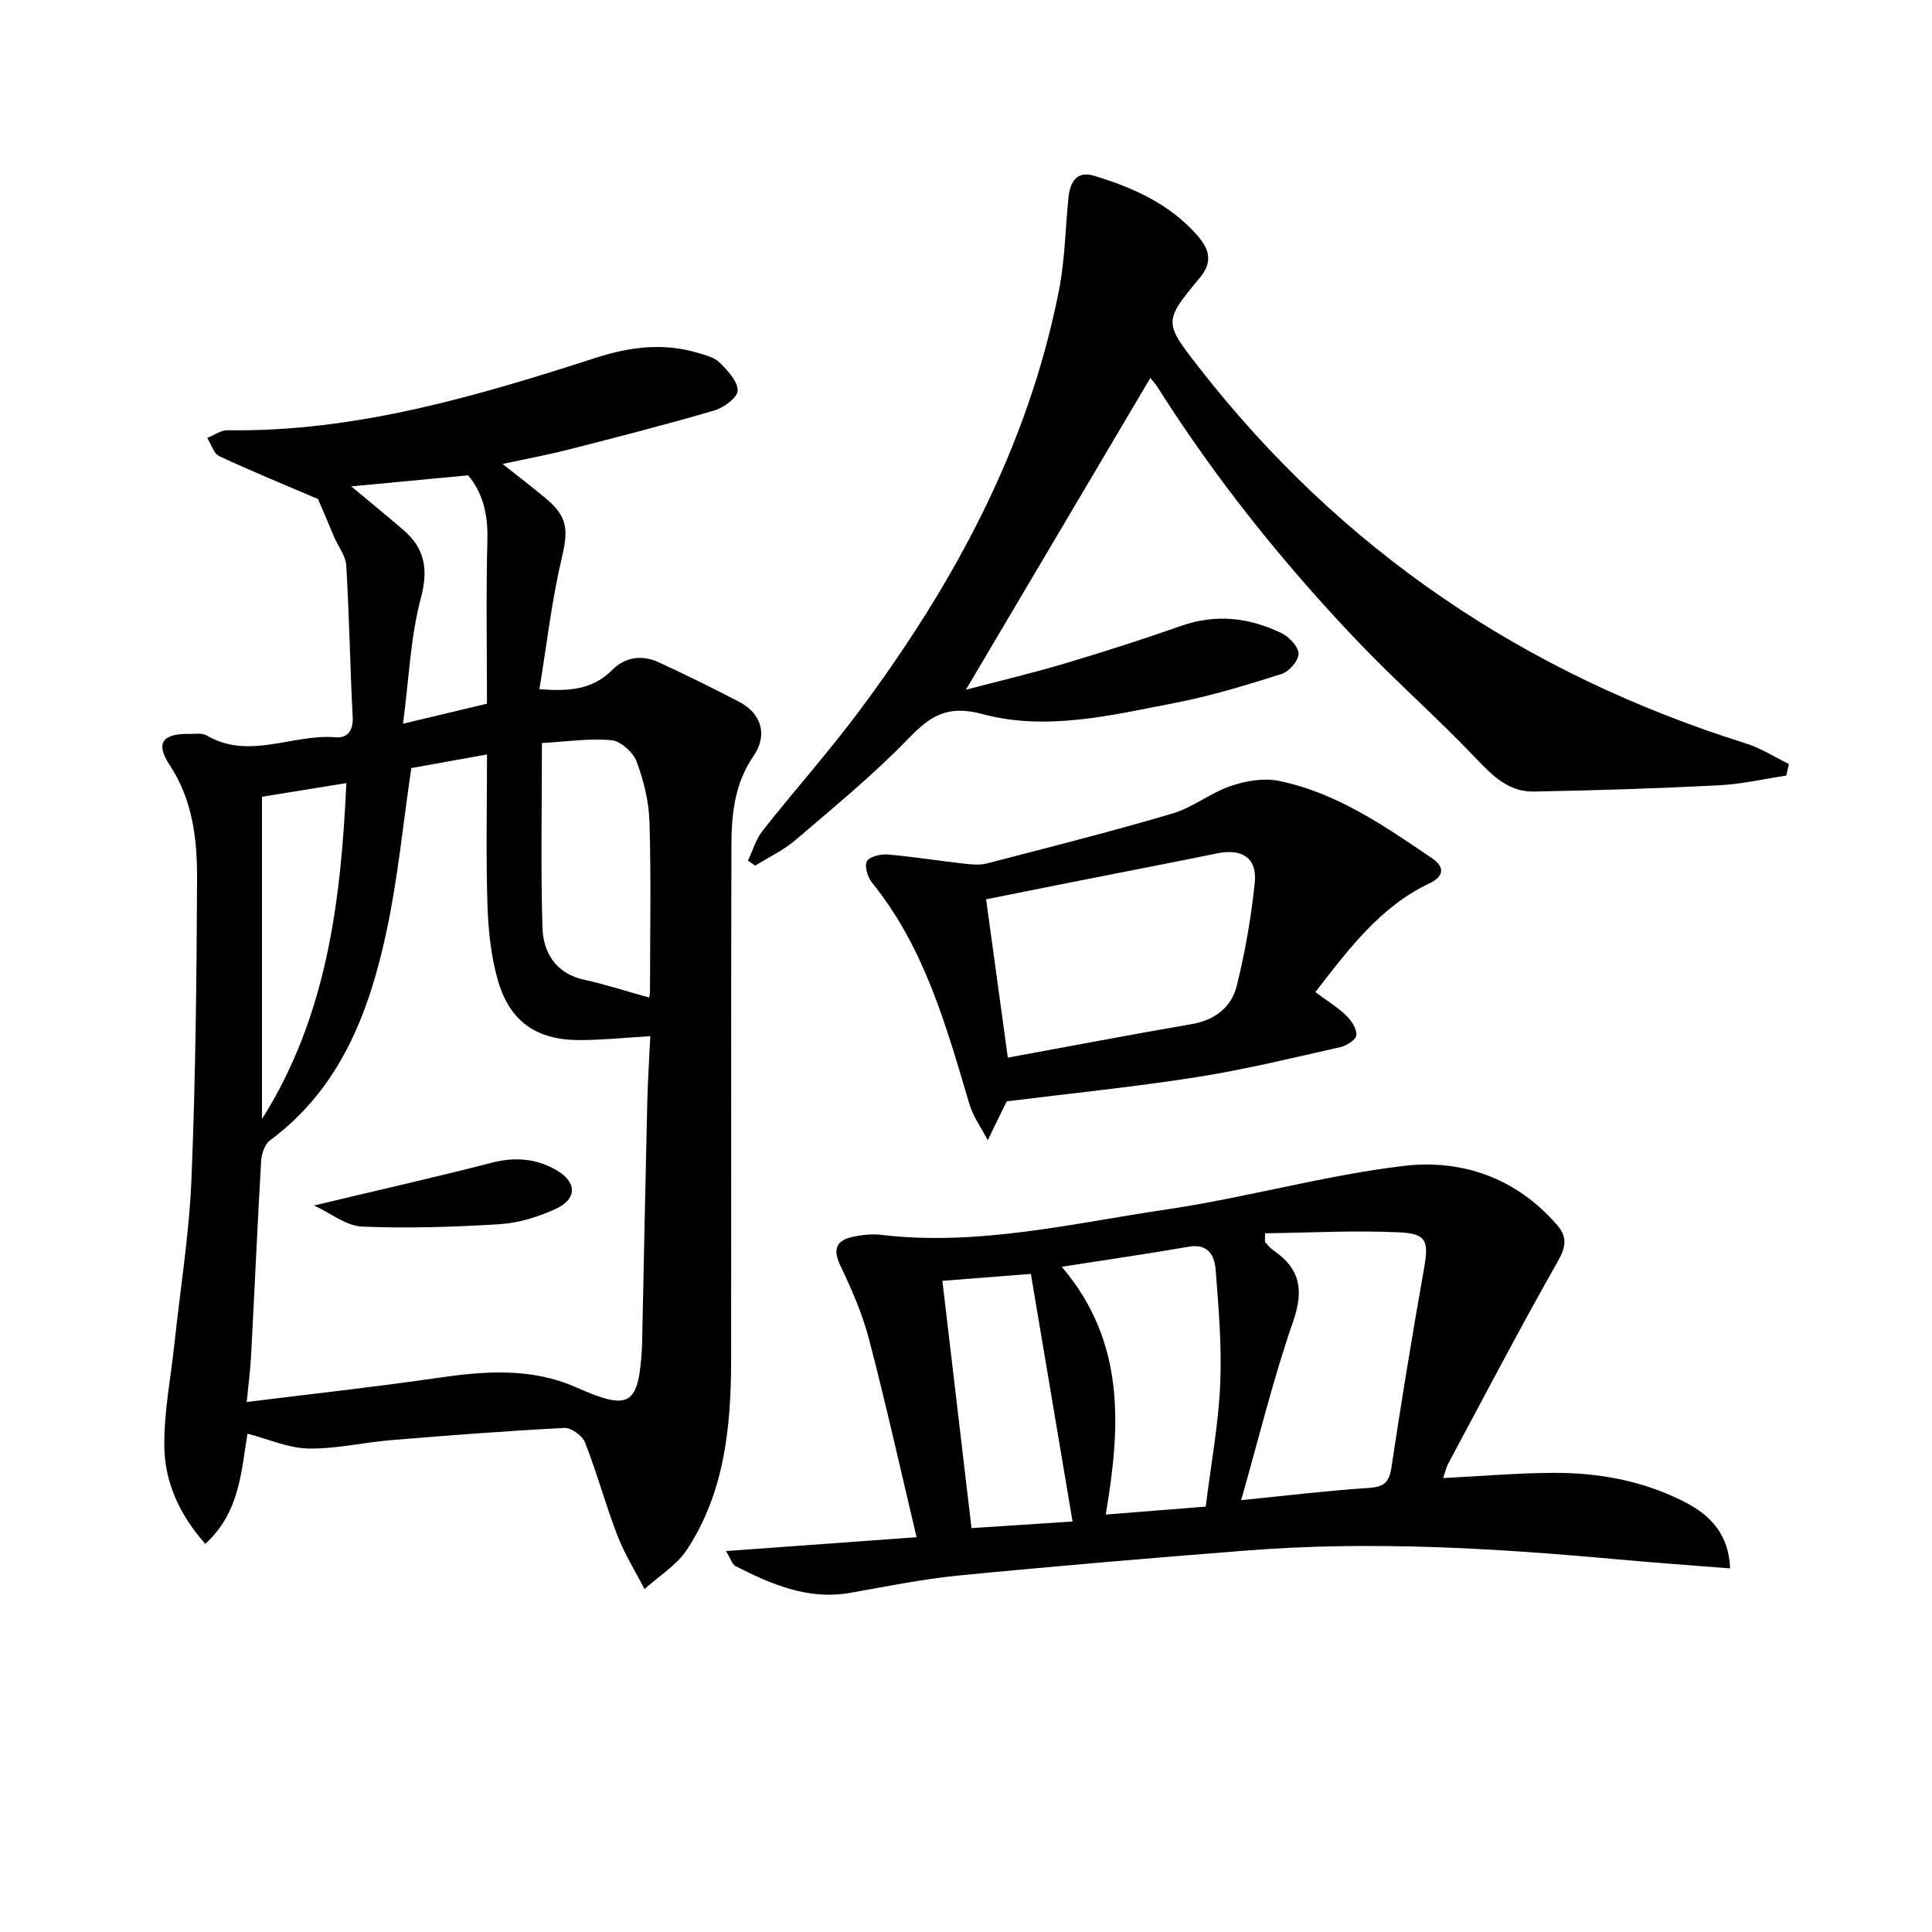 <svg enable-background="new 0 0 400 400" viewBox="0 0 400 400" xmlns="http://www.w3.org/2000/svg"><path d="m65.84 103.32c-6.87-2.94-13.72-5.74-20.41-8.86-1.18-.55-1.7-2.49-2.53-3.79 1.4-.55 2.8-1.61 4.19-1.59 26.54.39 51.54-7.03 76.4-15.04 7.01-2.26 13.93-3.1 21.04-.97 1.57.47 3.39.93 4.48 2.02 1.64 1.64 3.72 3.82 3.72 5.77 0 1.41-2.86 3.55-4.81 4.12-10.02 2.93-20.15 5.53-30.27 8.11-4.32 1.11-8.72 1.91-13.6 2.97 3.25 2.58 6.1 4.75 8.85 7.04 4.74 3.93 4.78 6.61 3.37 12.59-2.06 8.76-3.07 17.76-4.59 27 6.14.48 11.01.11 15.07-3.98 2.72-2.74 6.22-3.17 9.68-1.57 5.57 2.57 11.08 5.3 16.53 8.12 4.66 2.41 6.08 6.86 3.03 11.29-3.93 5.72-4.54 12.09-4.56 18.56-.1 35.49-.02 70.99-.06 106.48-.02 13.77-1.34 27.36-9.13 39.23-2.13 3.25-5.82 5.48-8.8 8.18-1.9-3.69-4.13-7.25-5.62-11.1-2.44-6.32-4.21-12.91-6.68-19.22-.55-1.41-2.85-3.11-4.26-3.04-11.93.61-23.86 1.53-35.77 2.51-5.77.47-11.52 1.86-17.26 1.75-4.15-.08-8.26-1.95-12.61-3.07-1.3 7.65-1.53 16.26-8.74 22.81-5.34-6.04-8.37-12.73-8.48-20.09-.1-7.07 1.32-14.16 2.08-21.24 1.22-11.4 3.07-22.77 3.54-34.2.85-20.62 1.06-41.27 1.16-61.91.04-8.28-.83-16.48-5.69-23.84-3-4.54-1.45-6.52 4.17-6.41 1.16.02 2.55-.23 3.45.29 8.86 5.21 17.85-.35 26.76.41 2.4.2 3.68-1.34 3.53-4.17-.54-10.47-.71-20.95-1.33-31.41-.12-1.98-1.63-3.88-2.48-5.82-1.21-2.91-2.45-5.79-3.37-7.93zm19.32 55.7c-1.76 11.89-2.83 23.17-5.21 34.16-3.6 16.63-9.58 32.21-24.06 42.93-1.07.79-1.73 2.73-1.82 4.18-.78 13.44-1.37 26.88-2.08 40.32-.16 3.04-.56 6.07-.91 9.66 13.63-1.7 26.49-3.1 39.28-4.96 9.82-1.43 19.49-2.24 28.89 1.91 11.22 4.97 13.01 3.86 13.68-8.54.02-.33.02-.67.02-1 .35-16.47.67-32.94 1.06-49.42.11-4.57.41-9.14.63-13.73-5.36.32-9.97.8-14.58.81-8.95.02-14.55-3.81-17-12.45-1.43-5.03-1.98-10.42-2.14-15.67-.32-10.26-.09-20.55-.09-31.02-5.78 1.05-10.96 1.98-15.67 2.82zm49.24 47.51c-.02.17.16-.61.17-1.39.02-11.63.24-23.27-.1-34.9-.12-4.22-1.17-8.55-2.65-12.52-.72-1.94-3.3-4.29-5.22-4.47-4.66-.43-9.42.31-14.4.59 0 13.31-.26 25.76.11 38.18.18 6.24 3.75 9.76 8.55 10.8 4.5.99 8.9 2.43 13.54 3.71zm-80.16 25.16c13.43-21.27 16.35-45.07 17.47-69.56-6.21 1-11.72 1.9-17.47 2.83zm18.48-130.99c3.71 3.09 7.28 6 10.77 9 4.5 3.87 5.23 8.18 3.63 14.19-2.12 7.95-2.42 16.39-3.68 25.95 6.93-1.65 12.11-2.89 17.38-4.15 0-11.79-.2-22.92.09-34.03.14-5.19-.97-9.65-3.99-13.25-8.22.78-16.08 1.52-24.2 2.29z"/><path d="m150.3 321.13c13.76-1 26.55-1.93 39.47-2.87-3.4-14.32-6.38-27.74-9.86-41.03-1.37-5.24-3.59-10.31-5.93-15.21-1.76-3.7-.58-5.35 2.93-6.03 1.78-.35 3.68-.54 5.47-.33 20.13 2.39 39.65-2.38 59.28-5.28 16.4-2.43 32.51-7.03 48.95-8.99 12.04-1.44 23.36 2.49 31.77 12.24 2.1 2.43 1.89 4.45.18 7.47-7.86 13.84-15.24 27.96-22.76 42-.37.69-.53 1.5-1.02 2.92 7.9-.4 15.28-1.04 22.67-1.08 9.57-.06 18.88 1.65 27.47 6.09 5.27 2.73 9.02 6.71 9.28 13.69-7.92-.63-15.61-1.17-23.28-1.87-25.53-2.33-51.09-3.85-76.71-1.84-19.87 1.56-39.74 3.23-59.58 5.17-7.57.74-15.08 2.27-22.59 3.6-8.73 1.54-16.3-1.74-23.75-5.53-.7-.36-1-1.51-1.99-3.12zm106.67-10.54c8.97-.89 17.67-1.95 26.4-2.53 3.1-.21 4.24-1.07 4.71-4.21 2.06-13.77 4.33-27.52 6.75-41.23.98-5.55.61-7.2-5.01-7.47-9.3-.45-18.64.07-27.9.19 0 1.53-.07 1.75.01 1.83.56.6 1.08 1.28 1.75 1.73 5.47 3.74 6.31 8.15 4.08 14.6-4.16 11.97-7.16 24.35-10.79 37.09zm-37.14-48.32c13.36 15.72 12.13 33.33 9.1 51.3 7.48-.59 14.01-1.11 20.7-1.64 1.1-8.86 2.64-17.05 3-25.29.35-7.92-.33-15.91-.95-23.83-.22-2.84-1.55-5.39-5.54-4.69-8.47 1.46-16.98 2.69-26.31 4.15zm-6.4 1.48c-5.6.44-11.82.93-18.32 1.43 2.05 17.38 4.02 34.14 6.03 51.2 7.47-.49 14.52-.95 20.92-1.37-2.88-17.11-5.68-33.72-8.63-51.26z"/><path d="m369.83 160.58c-4.67.7-9.31 1.78-14 2.01-12.77.64-25.55 1.07-38.33 1.29-5.16.09-8.52-3.29-11.97-6.92-7.91-8.32-16.57-15.92-24.49-24.23-15.42-16.17-29.34-33.57-41.32-52.47-.6-.94-1.37-1.78-1.55-2.01-12.71 21.49-25.46 43.04-38.19 64.55 6.3-1.66 13.44-3.34 20.46-5.43 8.12-2.41 16.18-5.01 24.17-7.81 7.21-2.52 14.1-1.68 20.74 1.54 1.57.76 3.49 2.8 3.5 4.26.01 1.43-1.96 3.69-3.51 4.18-7.25 2.29-14.57 4.54-22.03 5.98-13.2 2.56-26.69 5.89-39.96 2.31-7.28-1.96-10.78.44-15.36 5.17-7.27 7.51-15.42 14.18-23.38 20.99-2.45 2.09-5.48 3.5-8.25 5.22-.5-.33-1-.67-1.51-1 .99-2.08 1.63-4.43 3.02-6.19 6.59-8.36 13.7-16.33 20.06-24.86 19.54-26.23 34.91-54.54 41.31-87.01 1.23-6.27 1.33-12.75 1.96-19.14.32-3.23 1.63-5.73 5.34-4.61 8.03 2.42 15.61 5.82 21.31 12.29 2.33 2.65 3.46 5.32.57 8.8-7.56 9.1-7.46 9.25-.21 18.56 29.54 37.93 67.56 63.52 113.32 77.89 3.09.97 5.91 2.81 8.85 4.25-.18.81-.37 1.6-.55 2.39z"/><path d="m272.33 205.4c2.47 1.84 4.63 3.15 6.39 4.86 1.08 1.04 2.19 2.73 2.11 4.05-.05.91-2.01 2.19-3.31 2.48-9.85 2.22-19.68 4.63-29.64 6.2-12.93 2.04-25.97 3.35-39.42 5.03.2-.31 0-.06-.14.22-1.28 2.6-2.55 5.21-3.82 7.82-1.29-2.49-3.02-4.85-3.8-7.49-4.8-16.1-9.23-32.32-20.11-45.76-.92-1.14-1.65-3.37-1.13-4.46.45-.96 2.82-1.56 4.26-1.44 5.25.44 10.46 1.29 15.7 1.88 1.6.18 3.33.38 4.85-.01 12.84-3.33 25.71-6.59 38.44-10.34 4.22-1.24 7.89-4.26 12.08-5.7 3.09-1.06 6.78-1.71 9.91-1.08 11.99 2.43 21.9 9.32 31.8 16.04 2.58 1.75 2.58 3.7-.54 5.18-10.17 4.84-16.65 13.51-23.63 22.52zm-63.67 13.57c13.07-2.4 25.57-4.78 38.12-6.95 4.8-.83 8.19-3.53 9.28-7.92 1.74-7.03 3-14.24 3.73-21.44.51-5.01-2.67-7.02-7.67-6-9.4 1.92-18.82 3.72-28.22 5.59-6.59 1.31-13.18 2.63-19.74 3.94 1.53 11.2 2.97 21.67 4.5 32.78z"/><path d="m65.01 249.58c13.03-3.11 24.92-5.79 36.72-8.83 4.8-1.24 9.18-.95 13.43 1.49 4.29 2.47 4.4 5.99-.13 8.06-3.56 1.62-7.54 2.89-11.4 3.14-9.54.6-19.14.91-28.69.51-3.25-.14-6.39-2.73-9.93-4.37z"/></svg>
